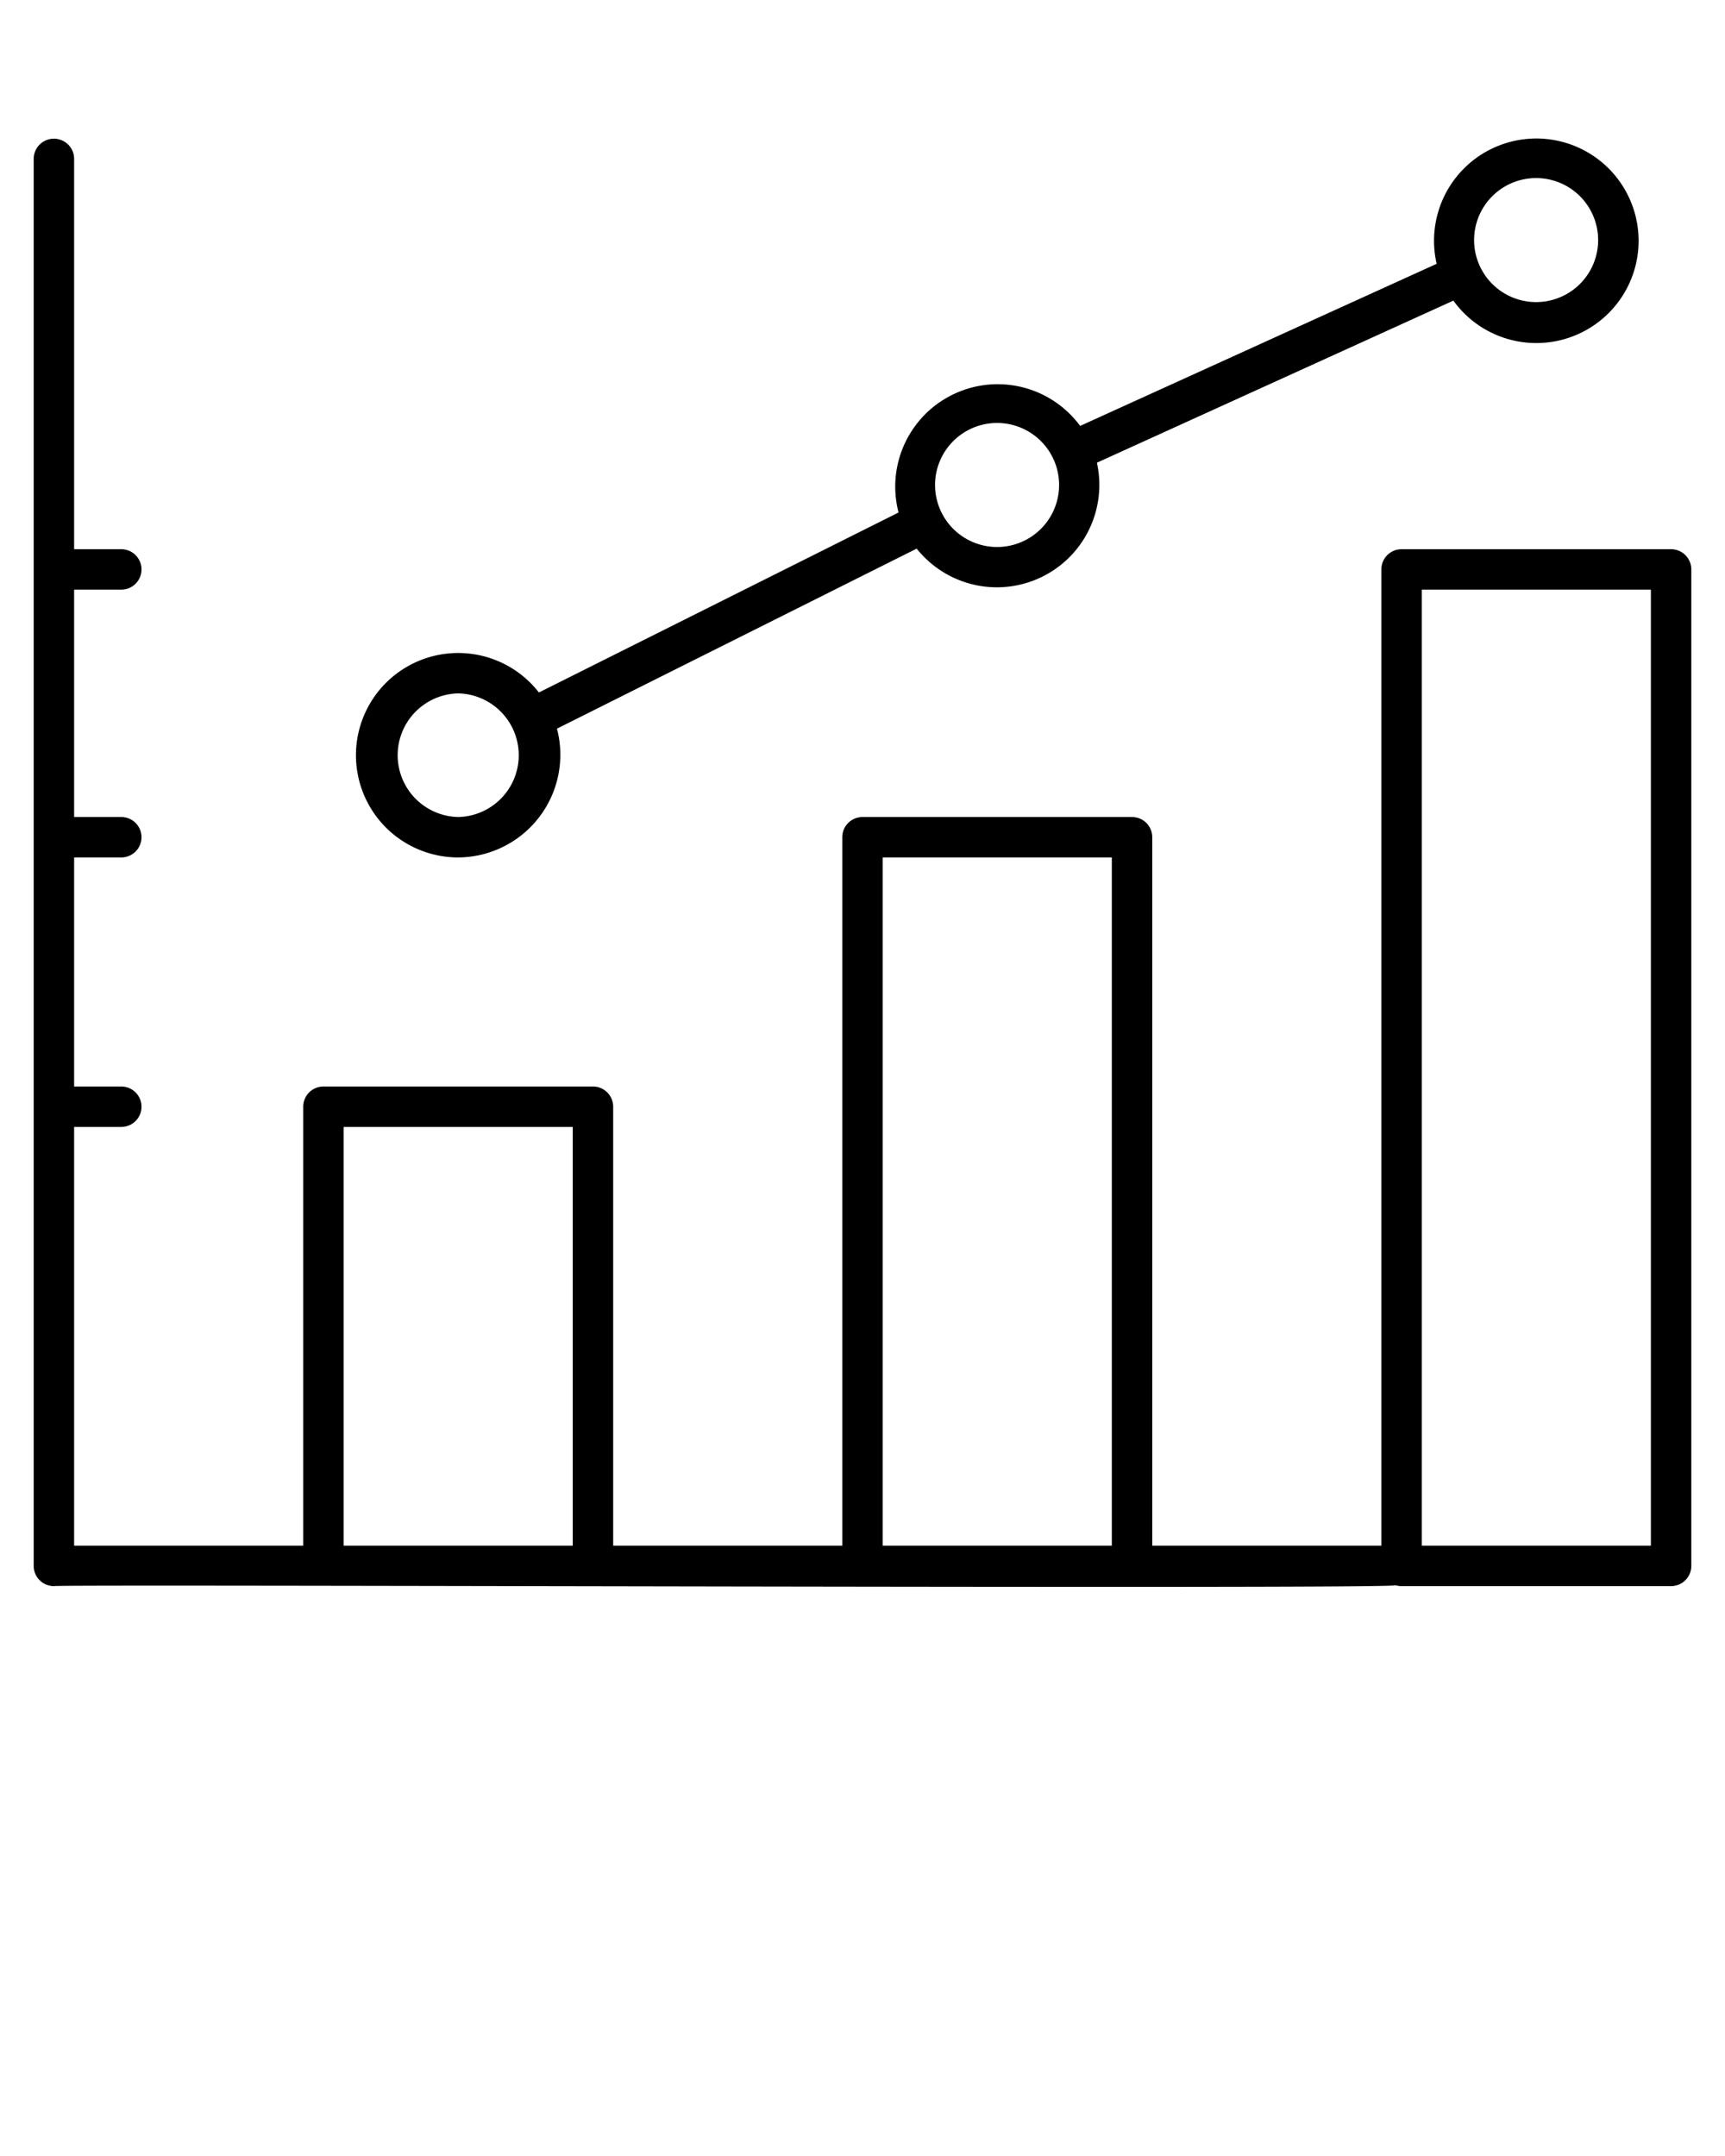 <?xml version="1.0" encoding="UTF-8"?> <svg xmlns="http://www.w3.org/2000/svg" viewBox="0 0 64 80" x="0px" y="0px"><g data-name="bar chart"><path d="M62,58.854H52a.756.756,0,0,1-.217-.032c-.092.153-49.639-.044-49.783.032A.75.75,0,0,1,1.25,58.104V5.896a.75.75,0,0,1,1.5,0V20.379H4.5a.75.75,0,0,1,0,1.5H2.75v8.437H4.5a.75.75,0,0,1,0,1.5H2.75v8.5H4.5a.75.75,0,0,1,0,1.5H2.75V57.354h8.5V41.066a.75.75,0,0,1,.75-.75H22a.75.75,0,0,1,.75.75V57.354h8.5V31.066a.75.75,0,0,1,.75-.75H42a.75.75,0,0,1,.75.75V57.354h8.5V21.129a.75.75,0,0,1,.75-.75H62a.75.75,0,0,1,.75.75V58.104A.75.75,0,0,1,62,58.854Zm-9.25-1.5h8.5V21.879h-8.5Zm-20,0h8.5V31.816h-8.5Zm-20,0h8.5V41.816h-8.5ZM17,31.816a3.793,3.793,0,1,1,2.994-6.121L33.338,19.017a3.8,3.8,0,0,1,6.737-3.213L53.302,9.789a3.795,3.795,0,1,1,.62,1.366L40.697,17.169a3.801,3.801,0,0,1-6.686,3.188L20.664,27.037A3.811,3.811,0,0,1,17,31.816ZM17,25.729a2.294,2.294,0,0,0,0,4.587A2.294,2.294,0,0,0,17,25.729Zm17.998-6.587a2.301,2.301,0,0,0,4.296-1.119A2.301,2.301,0,1,0,34.998,19.142ZM54.938,9.945a2.301,2.301,0,0,0,4.355-1.006A2.301,2.301,0,1,0,54.938,9.945Z"></path></g></svg> 